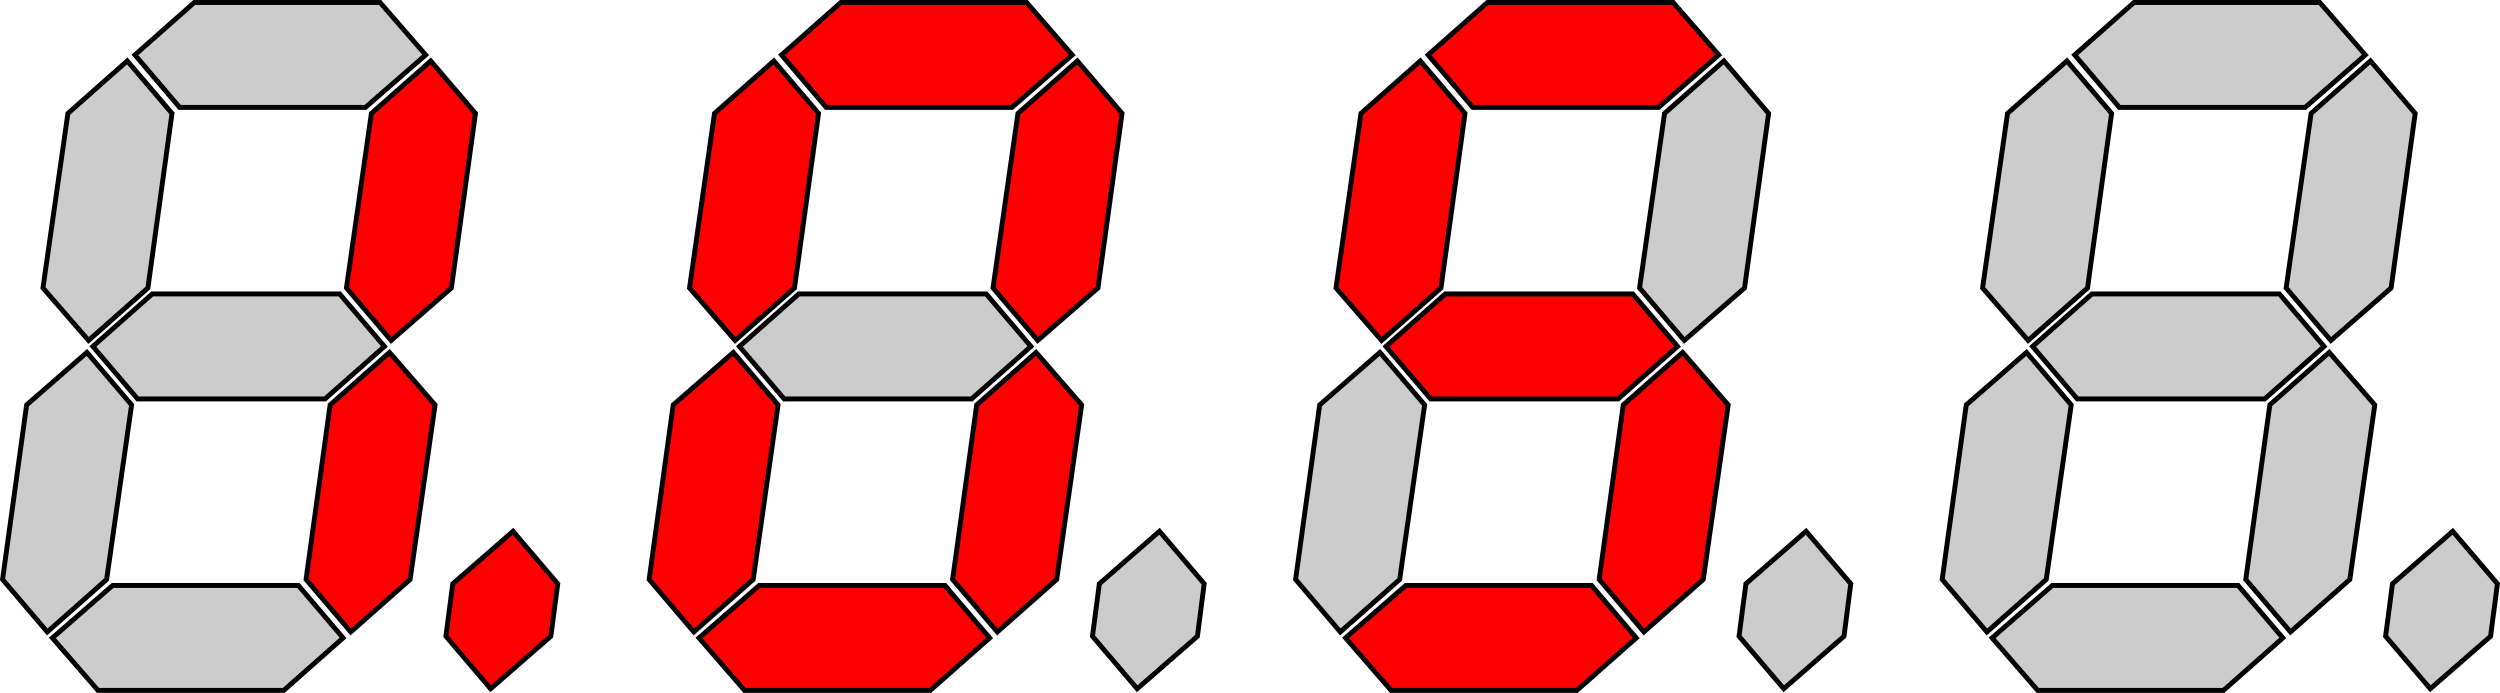 <?xml version="1.0" encoding="UTF-8" standalone="no"?>
<svg
   xmlns:dc="http://purl.org/dc/elements/1.1/"
   xmlns:cc="http://creativecommons.org/ns#"
   xmlns:rdf="http://www.w3.org/1999/02/22-rdf-syntax-ns#"
   xmlns:svg="http://www.w3.org/2000/svg"
   xmlns="http://www.w3.org/2000/svg"
   xmlns:sodipodi="http://sodipodi.sourceforge.net/DTD/sodipodi-0.dtd"
   xmlns:inkscape="http://www.inkscape.org/namespaces/inkscape"
   width="25.438mm"
   height="7.05mm"
   viewBox="0 0 25.438 7.05"
   version="1.1"
   id="svg8"
   inkscape:version="1.0.2-2 (e86c870879, 2021-01-15)"
   sodipodi:docname="disp.svg">
  <defs
     id="defs2" />
  <sodipodi:namedview
     id="base"
     pagecolor="#ffffff"
     bordercolor="#666666"
     borderopacity="1.0"
     inkscape:pageopacity="0.0"
     inkscape:pageshadow="2"
     inkscape:zoom="3.959798"
     inkscape:cx="109.75804"
     inkscape:cy="36.192022"
     inkscape:document-units="mm"
     inkscape:current-layer="layer1"
     inkscape:document-rotation="0"
     showgrid="false"
     fit-margin-top="0"
     fit-margin-left="0"
     fit-margin-right="0"
     fit-margin-bottom="0"
     inkscape:window-width="1366"
     inkscape:window-height="721"
     inkscape:window-x="-4"
     inkscape:window-y="-4"
     inkscape:window-maximized="1" />
  <g
     inkscape:label="Layer 1"
     inkscape:groupmode="layer"
     id="layer1"
     transform="translate(-41.495,-129.283)">
    <path
       style="font-style:normal;font-variant:normal;font-weight:normal;font-stretch:normal;font-size:11.289px;line-height:125%;font-family:LCDMono;-inkscape-font-specification:'LCDMono, Normal';font-variant-ligatures:normal;font-variant-caps:normal;font-variant-numeric:normal;font-variant-east-asian:normal;letter-spacing:0px;word-spacing:0px;fill:#cccccc;fill-opacity:1;stroke:#000000;stroke-width:0.05;stroke-linecap:butt;stroke-linejoin:miter;stroke-miterlimit:4;stroke-dasharray:none;stroke-opacity:1"
       d="m 45.406,132.808 -0.604,0.534 h -1.907 l -0.455,-0.534 0.604,-0.534 h 1.907 z"
       id="path51" />
    <path
       style="font-style:normal;font-variant:normal;font-weight:normal;font-stretch:normal;font-size:11.289px;line-height:125%;font-family:LCDMono;-inkscape-font-specification:'LCDMono, Normal';font-variant-ligatures:normal;font-variant-caps:normal;font-variant-numeric:normal;font-variant-east-asian:normal;letter-spacing:0px;word-spacing:0px;fill:#cccccc;fill-opacity:1;stroke:#000000;stroke-width:0.05;stroke-linecap:butt;stroke-linejoin:miter;stroke-miterlimit:4;stroke-dasharray:none;stroke-opacity:1"
       d="m 45.826,129.842 -0.613,0.534 h -1.89 l -0.455,-0.534 0.604,-0.534 h 1.89 z"
       id="path49" />
    <path
       style="font-style:normal;font-variant:normal;font-weight:normal;font-stretch:normal;font-size:11.289px;line-height:125%;font-family:LCDMono;-inkscape-font-specification:'LCDMono, Normal';font-variant-ligatures:normal;font-variant-caps:normal;font-variant-numeric:normal;font-variant-east-asian:normal;letter-spacing:0px;word-spacing:0px;fill:#ff0000;fill-opacity:1;stroke:#000000;stroke-width:0.05;stroke-linecap:butt;stroke-linejoin:miter;stroke-miterlimit:4;stroke-dasharray:none;stroke-opacity:1"
       d="m 46.088,132.213 -0.613,0.534 -0.455,-0.534 0.254,-1.776 0.604,-0.534 0.455,0.534 z"
       id="path47" />
    <path
       style="font-style:normal;font-variant:normal;font-weight:normal;font-stretch:normal;font-size:11.289px;line-height:125%;font-family:LCDMono;-inkscape-font-specification:'LCDMono, Normal';font-variant-ligatures:normal;font-variant-caps:normal;font-variant-numeric:normal;font-variant-east-asian:normal;letter-spacing:0px;word-spacing:0px;fill:#ff0000;fill-opacity:1;stroke:#000000;stroke-width:0.05;stroke-linecap:butt;stroke-linejoin:miter;stroke-miterlimit:4;stroke-dasharray:none;stroke-opacity:1"
       d="m 45.668,135.179 -0.604,0.534 -0.455,-0.534 0.245,-1.776 0.604,-0.534 0.464,0.534 z"
       id="path45" />
    <path
       style="font-style:normal;font-variant:normal;font-weight:normal;font-stretch:normal;font-size:11.289px;line-height:125%;font-family:LCDMono;-inkscape-font-specification:'LCDMono, Normal';font-variant-ligatures:normal;font-variant-caps:normal;font-variant-numeric:normal;font-variant-east-asian:normal;letter-spacing:0px;word-spacing:0px;fill:#cccccc;fill-opacity:1;stroke:#000000;stroke-width:0.05;stroke-linecap:butt;stroke-linejoin:miter;stroke-miterlimit:4;stroke-dasharray:none;stroke-opacity:1"
       d="m 44.986,135.774 -0.604,0.534 h -1.89 l -0.464,-0.534 0.613,-0.534 h 1.89 z"
       id="path43" />
    <path
       style="font-style:normal;font-variant:normal;font-weight:normal;font-stretch:normal;font-size:11.289px;line-height:125%;font-family:LCDMono;-inkscape-font-specification:'LCDMono, Normal';font-variant-ligatures:normal;font-variant-caps:normal;font-variant-numeric:normal;font-variant-east-asian:normal;letter-spacing:0px;word-spacing:0px;fill:#cccccc;fill-opacity:1;stroke:#000000;stroke-width:0.05;stroke-linecap:butt;stroke-linejoin:miter;stroke-miterlimit:4;stroke-dasharray:none;stroke-opacity:1"
       d="m 42.58,135.179 -0.604,0.534 -0.455,-0.534 0.245,-1.776 0.613,-0.534 0.455,0.534 z"
       id="path41" />
    <path
       style="font-style:normal;font-variant:normal;font-weight:normal;font-stretch:normal;font-size:11.289px;line-height:125%;font-family:LCDMono;-inkscape-font-specification:'LCDMono, Normal';font-variant-ligatures:normal;font-variant-caps:normal;font-variant-numeric:normal;font-variant-east-asian:normal;letter-spacing:0px;word-spacing:0px;fill:#cccccc;fill-opacity:1;stroke:#000000;stroke-width:0.05;stroke-linecap:butt;stroke-linejoin:miter;stroke-miterlimit:4;stroke-dasharray:none;stroke-opacity:1"
       d="m 43,132.213 -0.604,0.534 -0.464,-0.534 0.254,-1.776 0.604,-0.534 0.455,0.534 z"
       id="path14" />
    <path
       d="m 47.1,135.757 -0.613,0.534 -0.455,-0.534 0.07,-0.534 0.613,-0.534 0.455,0.534 z"
       style="font-style:normal;font-variant:normal;font-weight:normal;font-stretch:normal;font-size:11.289px;line-height:125%;font-family:LCDMono;-inkscape-font-specification:'LCDMono, Normal';font-variant-ligatures:normal;font-variant-caps:normal;font-variant-numeric:normal;font-variant-east-asian:normal;letter-spacing:0px;word-spacing:0px;fill:#ff0000;fill-opacity:1;stroke:#000000;stroke-width:0.05;stroke-linecap:butt;stroke-linejoin:miter;stroke-miterlimit:4;stroke-dasharray:none;stroke-opacity:1"
       id="path16" />
    <path
       style="font-style:normal;font-variant:normal;font-weight:normal;font-stretch:normal;font-size:11.289px;line-height:125%;font-family:LCDMono;-inkscape-font-specification:'LCDMono, Normal';font-variant-ligatures:normal;font-variant-caps:normal;font-variant-numeric:normal;font-variant-east-asian:normal;letter-spacing:0px;word-spacing:0px;fill:#cccccc;fill-opacity:1;stroke:#000000;stroke-width:0.05;stroke-linecap:butt;stroke-linejoin:miter;stroke-miterlimit:4;stroke-dasharray:none;stroke-opacity:1"
       d="m 51.985,132.808 -0.604,0.534 h -1.907 l -0.455,-0.534 0.604,-0.534 h 1.907 z"
       id="path65" />
    <path
       style="font-style:normal;font-variant:normal;font-weight:normal;font-stretch:normal;font-size:11.289px;line-height:125%;font-family:LCDMono;-inkscape-font-specification:'LCDMono, Normal';font-variant-ligatures:normal;font-variant-caps:normal;font-variant-numeric:normal;font-variant-east-asian:normal;letter-spacing:0px;word-spacing:0px;fill:#ff0000;fill-opacity:1;stroke:#000000;stroke-width:0.05;stroke-linecap:butt;stroke-linejoin:miter;stroke-miterlimit:4;stroke-dasharray:none;stroke-opacity:1"
       d="m 52.405,129.842 -0.613,0.534 h -1.89 l -0.455,-0.534 0.604,-0.534 h 1.89 z"
       id="path63" />
    <path
       style="font-style:normal;font-variant:normal;font-weight:normal;font-stretch:normal;font-size:11.289px;line-height:125%;font-family:LCDMono;-inkscape-font-specification:'LCDMono, Normal';font-variant-ligatures:normal;font-variant-caps:normal;font-variant-numeric:normal;font-variant-east-asian:normal;letter-spacing:0px;word-spacing:0px;fill:#ff0000;fill-opacity:1;stroke:#000000;stroke-width:0.05;stroke-linecap:butt;stroke-linejoin:miter;stroke-miterlimit:4;stroke-dasharray:none;stroke-opacity:1"
       d="m 52.667,132.213 -0.613,0.534 -0.455,-0.534 0.254,-1.776 0.604,-0.534 0.455,0.534 z"
       id="path61" />
    <path
       style="font-style:normal;font-variant:normal;font-weight:normal;font-stretch:normal;font-size:11.289px;line-height:125%;font-family:LCDMono;-inkscape-font-specification:'LCDMono, Normal';font-variant-ligatures:normal;font-variant-caps:normal;font-variant-numeric:normal;font-variant-east-asian:normal;letter-spacing:0px;word-spacing:0px;fill:#ff0000;fill-opacity:1;stroke:#000000;stroke-width:0.05;stroke-linecap:butt;stroke-linejoin:miter;stroke-miterlimit:4;stroke-dasharray:none;stroke-opacity:1"
       d="m 52.247,135.179 -0.604,0.534 -0.455,-0.534 0.245,-1.776 0.604,-0.534 0.464,0.534 z"
       id="path59" />
    <path
       style="font-style:normal;font-variant:normal;font-weight:normal;font-stretch:normal;font-size:11.289px;line-height:125%;font-family:LCDMono;-inkscape-font-specification:'LCDMono, Normal';font-variant-ligatures:normal;font-variant-caps:normal;font-variant-numeric:normal;font-variant-east-asian:normal;letter-spacing:0px;word-spacing:0px;fill:#ff0000;fill-opacity:1;stroke:#000000;stroke-width:0.05;stroke-linecap:butt;stroke-linejoin:miter;stroke-miterlimit:4;stroke-dasharray:none;stroke-opacity:1"
       d="m 51.565,135.774 -0.604,0.534 h -1.89 l -0.464,-0.534 0.613,-0.534 h 1.89 z"
       id="path57" />
    <path
       style="font-style:normal;font-variant:normal;font-weight:normal;font-stretch:normal;font-size:11.289px;line-height:125%;font-family:LCDMono;-inkscape-font-specification:'LCDMono, Normal';font-variant-ligatures:normal;font-variant-caps:normal;font-variant-numeric:normal;font-variant-east-asian:normal;letter-spacing:0px;word-spacing:0px;fill:#ff0000;fill-opacity:1;stroke:#000000;stroke-width:0.05;stroke-linecap:butt;stroke-linejoin:miter;stroke-miterlimit:4;stroke-dasharray:none;stroke-opacity:1"
       d="m 49.159,135.179 -0.604,0.534 -0.455,-0.534 0.245,-1.776 0.612,-0.534 0.455,0.534 z"
       id="path55" />
    <path
       style="font-style:normal;font-variant:normal;font-weight:normal;font-stretch:normal;font-size:11.289px;line-height:125%;font-family:LCDMono;-inkscape-font-specification:'LCDMono, Normal';font-variant-ligatures:normal;font-variant-caps:normal;font-variant-numeric:normal;font-variant-east-asian:normal;letter-spacing:0px;word-spacing:0px;fill:#ff0000;fill-opacity:1;stroke:#000000;stroke-width:0.05;stroke-linecap:butt;stroke-linejoin:miter;stroke-miterlimit:4;stroke-dasharray:none;stroke-opacity:1"
       d="m 49.579,132.213 -0.604,0.534 -0.464,-0.534 0.254,-1.776 0.604,-0.534 0.455,0.534 z"
       id="path18" />
    <path
       d="m 53.679,135.757 -0.613,0.534 -0.455,-0.534 0.07,-0.534 0.612,-0.534 0.455,0.534 z"
       style="font-style:normal;font-variant:normal;font-weight:normal;font-stretch:normal;font-size:11.289px;line-height:125%;font-family:LCDMono;-inkscape-font-specification:'LCDMono, Normal';font-variant-ligatures:normal;font-variant-caps:normal;font-variant-numeric:normal;font-variant-east-asian:normal;letter-spacing:0px;word-spacing:0px;fill:#cccccc;fill-opacity:1;stroke:#000000;stroke-width:0.05;stroke-linecap:butt;stroke-linejoin:miter;stroke-miterlimit:4;stroke-dasharray:none;stroke-opacity:1"
       id="path20" />
    <path
       style="font-style:normal;font-variant:normal;font-weight:normal;font-stretch:normal;font-size:11.289px;line-height:125%;font-family:LCDMono;-inkscape-font-specification:'LCDMono, Normal';font-variant-ligatures:normal;font-variant-caps:normal;font-variant-numeric:normal;font-variant-east-asian:normal;letter-spacing:0px;word-spacing:0px;fill:#ff0000;fill-opacity:1;stroke:#000000;stroke-width:0.05;stroke-linecap:butt;stroke-linejoin:miter;stroke-miterlimit:4;stroke-dasharray:none;stroke-opacity:1"
       d="m 58.564,132.808 -0.604,0.534 h -1.908 l -0.455,-0.534 0.604,-0.534 h 1.908 z"
       id="path79" />
    <path
       style="font-style:normal;font-variant:normal;font-weight:normal;font-stretch:normal;font-size:11.289px;line-height:125%;font-family:LCDMono;-inkscape-font-specification:'LCDMono, Normal';font-variant-ligatures:normal;font-variant-caps:normal;font-variant-numeric:normal;font-variant-east-asian:normal;letter-spacing:0px;word-spacing:0px;fill:#ff0000;fill-opacity:1;stroke:#000000;stroke-width:0.05;stroke-linecap:butt;stroke-linejoin:miter;stroke-miterlimit:4;stroke-dasharray:none;stroke-opacity:1"
       d="m 58.984,129.842 -0.613,0.534 h -1.89 l -0.455,-0.534 0.604,-0.534 h 1.89 z"
       id="path77" />
    <path
       style="font-style:normal;font-variant:normal;font-weight:normal;font-stretch:normal;font-size:11.289px;line-height:125%;font-family:LCDMono;-inkscape-font-specification:'LCDMono, Normal';font-variant-ligatures:normal;font-variant-caps:normal;font-variant-numeric:normal;font-variant-east-asian:normal;letter-spacing:0px;word-spacing:0px;fill:#cccccc;fill-opacity:1;stroke:#000000;stroke-width:0.05;stroke-linecap:butt;stroke-linejoin:miter;stroke-miterlimit:4;stroke-dasharray:none;stroke-opacity:1"
       d="m 59.246,132.213 -0.613,0.534 -0.455,-0.534 0.254,-1.776 0.604,-0.534 0.455,0.534 z"
       id="path75" />
    <path
       style="font-style:normal;font-variant:normal;font-weight:normal;font-stretch:normal;font-size:11.289px;line-height:125%;font-family:LCDMono;-inkscape-font-specification:'LCDMono, Normal';font-variant-ligatures:normal;font-variant-caps:normal;font-variant-numeric:normal;font-variant-east-asian:normal;letter-spacing:0px;word-spacing:0px;fill:#ff0000;fill-opacity:1;stroke:#000000;stroke-width:0.05;stroke-linecap:butt;stroke-linejoin:miter;stroke-miterlimit:4;stroke-dasharray:none;stroke-opacity:1"
       d="m 58.826,135.179 -0.604,0.534 -0.455,-0.534 0.245,-1.776 0.604,-0.534 0.464,0.534 z"
       id="path73" />
    <path
       style="font-style:normal;font-variant:normal;font-weight:normal;font-stretch:normal;font-size:11.289px;line-height:125%;font-family:LCDMono;-inkscape-font-specification:'LCDMono, Normal';font-variant-ligatures:normal;font-variant-caps:normal;font-variant-numeric:normal;font-variant-east-asian:normal;letter-spacing:0px;word-spacing:0px;fill:#ff0000;fill-opacity:1;stroke:#000000;stroke-width:0.05;stroke-linecap:butt;stroke-linejoin:miter;stroke-miterlimit:4;stroke-dasharray:none;stroke-opacity:1"
       d="m 58.144,135.774 -0.604,0.534 h -1.89 l -0.464,-0.534 0.613,-0.534 h 1.89 z"
       id="path71" />
    <path
       style="font-style:normal;font-variant:normal;font-weight:normal;font-stretch:normal;font-size:11.289px;line-height:125%;font-family:LCDMono;-inkscape-font-specification:'LCDMono, Normal';font-variant-ligatures:normal;font-variant-caps:normal;font-variant-numeric:normal;font-variant-east-asian:normal;letter-spacing:0px;word-spacing:0px;fill:#cccccc;fill-opacity:1;stroke:#000000;stroke-width:0.05;stroke-linecap:butt;stroke-linejoin:miter;stroke-miterlimit:4;stroke-dasharray:none;stroke-opacity:1"
       d="m 55.737,135.179 -0.604,0.534 -0.455,-0.534 0.245,-1.776 0.613,-0.534 0.455,0.534 z"
       id="path69" />
    <path
       style="font-style:normal;font-variant:normal;font-weight:normal;font-stretch:normal;font-size:11.289px;line-height:125%;font-family:LCDMono;-inkscape-font-specification:'LCDMono, Normal';font-variant-ligatures:normal;font-variant-caps:normal;font-variant-numeric:normal;font-variant-east-asian:normal;letter-spacing:0px;word-spacing:0px;fill:#ff0000;fill-opacity:1;stroke:#000000;stroke-width:0.05;stroke-linecap:butt;stroke-linejoin:miter;stroke-miterlimit:4;stroke-dasharray:none;stroke-opacity:1"
       d="m 56.157,132.213 -0.604,0.534 -0.464,-0.534 0.254,-1.776 0.604,-0.534 0.455,0.534 z"
       id="path22" />
    <path
       d="m 60.258,135.757 -0.613,0.534 -0.455,-0.534 0.07,-0.534 0.612,-0.534 0.455,0.534 z"
       style="font-style:normal;font-variant:normal;font-weight:normal;font-stretch:normal;font-size:11.289px;line-height:125%;font-family:LCDMono;-inkscape-font-specification:'LCDMono, Normal';font-variant-ligatures:normal;font-variant-caps:normal;font-variant-numeric:normal;font-variant-east-asian:normal;letter-spacing:0px;word-spacing:0px;fill:#cccccc;fill-opacity:1;stroke:#000000;stroke-width:0.05;stroke-linecap:butt;stroke-linejoin:miter;stroke-miterlimit:4;stroke-dasharray:none;stroke-opacity:1"
       id="path24" />
    <path
       style="font-style:normal;font-variant:normal;font-weight:normal;font-stretch:normal;font-size:11.289px;line-height:125%;font-family:LCDMono;-inkscape-font-specification:'LCDMono, Normal';font-variant-ligatures:normal;font-variant-caps:normal;font-variant-numeric:normal;font-variant-east-asian:normal;letter-spacing:0px;word-spacing:0px;fill:#cccccc;fill-opacity:1;stroke:#000000;stroke-width:0.05;stroke-linecap:butt;stroke-linejoin:miter;stroke-miterlimit:4;stroke-dasharray:none;stroke-opacity:1"
       d="m 65.143,132.808 -0.604,0.534 h -1.907 l -0.455,-0.534 0.604,-0.534 h 1.907 z"
       id="path93" />
    <path
       style="font-style:normal;font-variant:normal;font-weight:normal;font-stretch:normal;font-size:11.289px;line-height:125%;font-family:LCDMono;-inkscape-font-specification:'LCDMono, Normal';font-variant-ligatures:normal;font-variant-caps:normal;font-variant-numeric:normal;font-variant-east-asian:normal;letter-spacing:0px;word-spacing:0px;fill:#cccccc;fill-opacity:1;stroke:#000000;stroke-width:0.05;stroke-linecap:butt;stroke-linejoin:miter;stroke-miterlimit:4;stroke-dasharray:none;stroke-opacity:1"
       d="m 65.563,129.842 -0.613,0.534 h -1.89 l -0.455,-0.534 0.604,-0.534 h 1.89 z"
       id="path91" />
    <path
       style="font-style:normal;font-variant:normal;font-weight:normal;font-stretch:normal;font-size:11.289px;line-height:125%;font-family:LCDMono;-inkscape-font-specification:'LCDMono, Normal';font-variant-ligatures:normal;font-variant-caps:normal;font-variant-numeric:normal;font-variant-east-asian:normal;letter-spacing:0px;word-spacing:0px;fill:#cccccc;fill-opacity:1;stroke:#000000;stroke-width:0.05;stroke-linecap:butt;stroke-linejoin:miter;stroke-miterlimit:4;stroke-dasharray:none;stroke-opacity:1"
       d="m 65.825,132.213 -0.613,0.534 -0.455,-0.534 0.254,-1.776 0.604,-0.534 0.455,0.534 z"
       id="path89" />
    <path
       style="font-style:normal;font-variant:normal;font-weight:normal;font-stretch:normal;font-size:11.289px;line-height:125%;font-family:LCDMono;-inkscape-font-specification:'LCDMono, Normal';font-variant-ligatures:normal;font-variant-caps:normal;font-variant-numeric:normal;font-variant-east-asian:normal;letter-spacing:0px;word-spacing:0px;fill:#cccccc;fill-opacity:1;stroke:#000000;stroke-width:0.05;stroke-linecap:butt;stroke-linejoin:miter;stroke-miterlimit:4;stroke-dasharray:none;stroke-opacity:1"
       d="m 65.405,135.179 -0.604,0.534 -0.455,-0.534 0.245,-1.776 0.604,-0.534 0.464,0.534 z"
       id="path87" />
    <path
       style="font-style:normal;font-variant:normal;font-weight:normal;font-stretch:normal;font-size:11.289px;line-height:125%;font-family:LCDMono;-inkscape-font-specification:'LCDMono, Normal';font-variant-ligatures:normal;font-variant-caps:normal;font-variant-numeric:normal;font-variant-east-asian:normal;letter-spacing:0px;word-spacing:0px;fill:#cccccc;fill-opacity:1;stroke:#000000;stroke-width:0.05;stroke-linecap:butt;stroke-linejoin:miter;stroke-miterlimit:4;stroke-dasharray:none;stroke-opacity:1"
       d="m 64.723,135.774 -0.604,0.534 h -1.89 l -0.464,-0.534 0.613,-0.534 h 1.89 z"
       id="path85" />
    <path
       style="font-style:normal;font-variant:normal;font-weight:normal;font-stretch:normal;font-size:11.289px;line-height:125%;font-family:LCDMono;-inkscape-font-specification:'LCDMono, Normal';font-variant-ligatures:normal;font-variant-caps:normal;font-variant-numeric:normal;font-variant-east-asian:normal;letter-spacing:0px;word-spacing:0px;fill:#cccccc;fill-opacity:1;stroke:#000000;stroke-width:0.05;stroke-linecap:butt;stroke-linejoin:miter;stroke-miterlimit:4;stroke-dasharray:none;stroke-opacity:1"
       d="m 62.316,135.179 -0.604,0.534 -0.455,-0.534 0.245,-1.776 0.613,-0.534 0.455,0.534 z"
       id="path83" />
    <path
       style="font-style:normal;font-variant:normal;font-weight:normal;font-stretch:normal;font-size:11.289px;line-height:125%;font-family:LCDMono;-inkscape-font-specification:'LCDMono, Normal';font-variant-ligatures:normal;font-variant-caps:normal;font-variant-numeric:normal;font-variant-east-asian:normal;letter-spacing:0px;word-spacing:0px;fill:#cccccc;fill-opacity:1;stroke:#000000;stroke-width:0.05;stroke-linecap:butt;stroke-linejoin:miter;stroke-miterlimit:4;stroke-dasharray:none;stroke-opacity:1"
       d="m 62.736,132.213 -0.604,0.534 -0.464,-0.534 0.254,-1.776 0.604,-0.534 0.455,0.534 z"
       id="path26" />
    <path
       d="m 66.837,135.757 -0.613,0.534 -0.455,-0.534 0.07,-0.534 0.613,-0.534 0.455,0.534 z"
       style="font-style:normal;font-variant:normal;font-weight:normal;font-stretch:normal;font-size:11.289px;line-height:125%;font-family:LCDMono;-inkscape-font-specification:'LCDMono, Normal';font-variant-ligatures:normal;font-variant-caps:normal;font-variant-numeric:normal;font-variant-east-asian:normal;letter-spacing:0px;word-spacing:0px;fill:#cccccc;fill-opacity:1;stroke:#000000;stroke-width:0.05;stroke-linecap:butt;stroke-linejoin:miter;stroke-miterlimit:4;stroke-dasharray:none;stroke-opacity:1"
       id="path28" />
  </g>
</svg>
